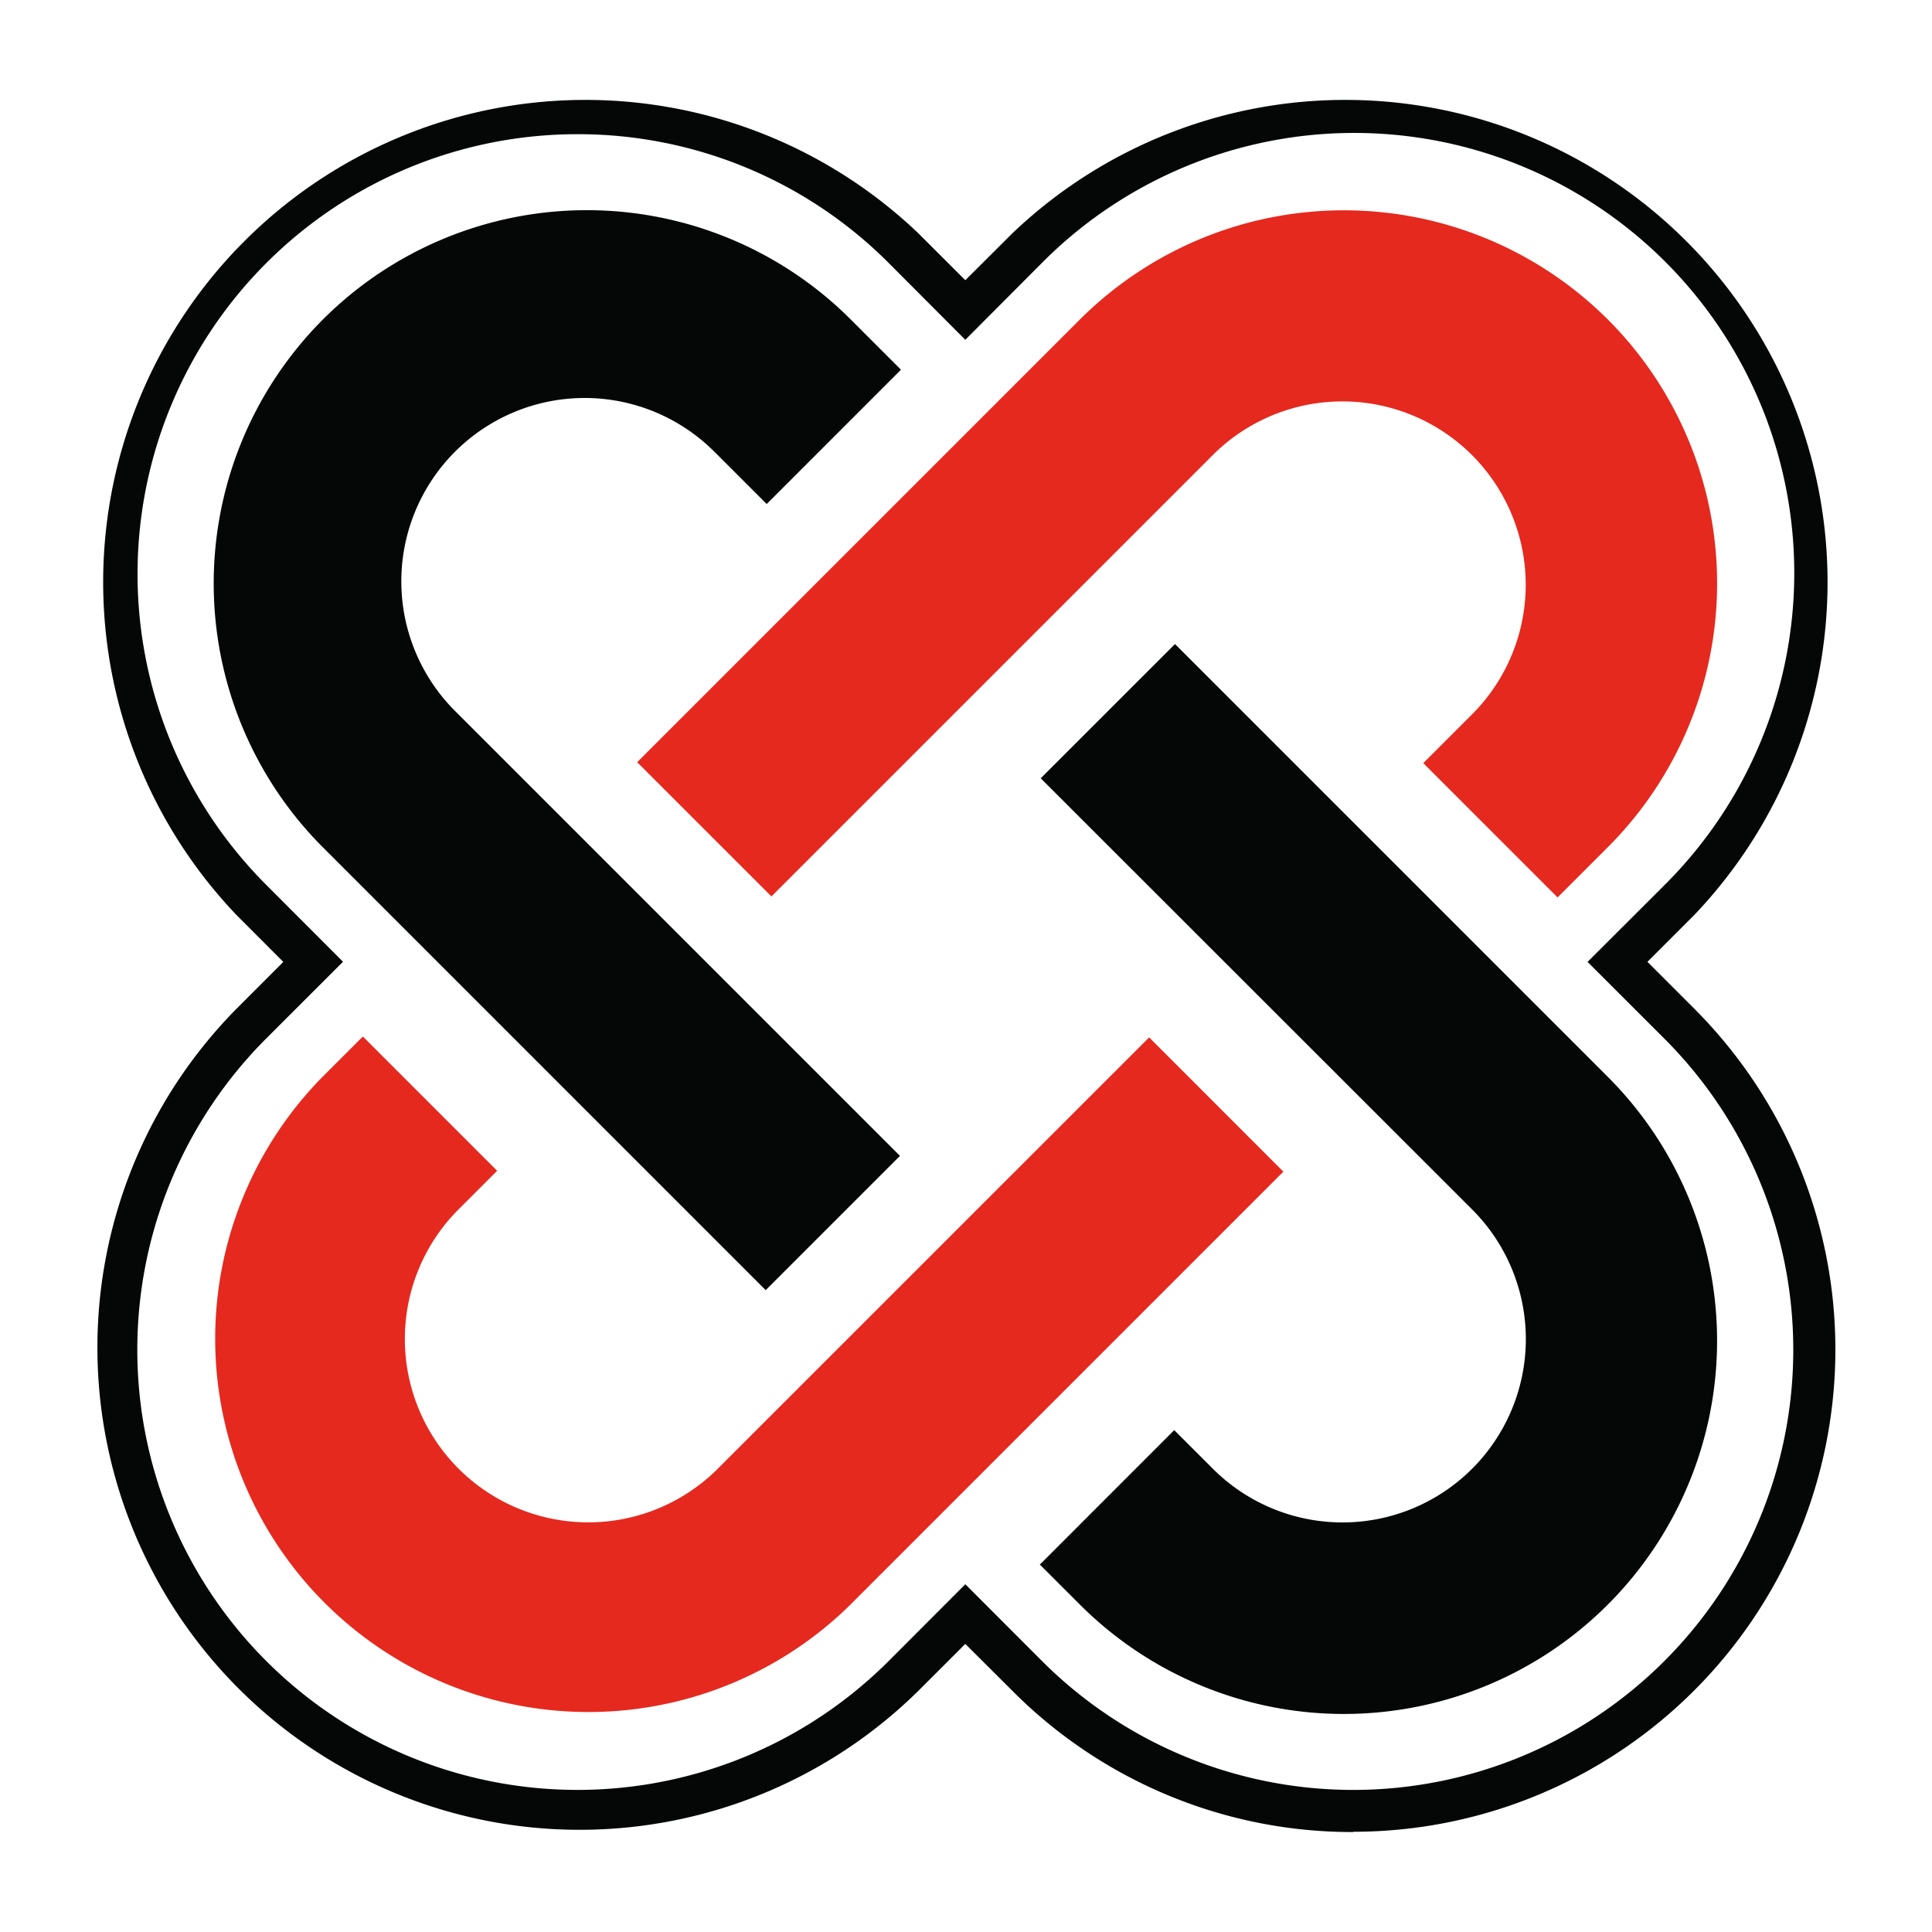 <svg id="Layer_2" data-name="Layer 2" xmlns="http://www.w3.org/2000/svg" viewBox="0 0 500 500"><defs><style>.cls-1{fill:#e5291e;}.cls-2{fill:#040706;}</style></defs><path class="cls-1" d="M416.09,82.67a96.7,96.7,0,0,0-136.6,0L164.9,197.26,199.64,232l114.6-114.6a47.45,47.45,0,0,1,67.1,67.1l-13,13,34.76,34.76,13-13a96.58,96.58,0,0,0,0-136.58v0Zm-230.7,297.8a47.45,47.45,0,0,1-67.1-67.1L128.66,303,93.91,268.25,83.53,278.62A96.6,96.6,0,0,0,220.14,415.23l112-112L297.4,268.47Z"/><path class="cls-2" d="M350.2,474.13A124,124,0,0,1,262,437.58l-12.18-12.14-12.15,12.14A124.8,124.8,0,0,1,61.18,261.09l12.14-12.15L61.18,236.78A124.8,124.8,0,0,1,237.67,60.38l12.15,12.14L262,60.38a124.8,124.8,0,0,1,176.49,176.4l-12.14,12.14,12.14,12.14a124.8,124.8,0,0,1-88.2,213ZM149.43,34.73A113.82,113.82,0,0,0,68.9,229L88.77,248.9,68.9,268.76A113.9,113.9,0,1,0,230,429.86L249.82,410l19.85,19.87A113.89,113.89,0,0,0,430.74,268.8l-19.88-19.86,19.88-19.85A113.89,113.89,0,0,0,270.18,67.51l-.51.51L249.82,87.94,230,68.06A113.52,113.52,0,0,0,149.43,34.73Z"/><path class="cls-2" d="M83.56,82.69a96.68,96.68,0,0,0,0,136.6l114.6,114.6,34.75-34.75-114.6-114.6a47.45,47.45,0,1,1,66.6-67.6l.51.5,13,13,34.75-34.76-13-13A96.6,96.6,0,0,0,83.56,82.69Zm297.81,230.7a47.45,47.45,0,0,1-67.1,67.1l-10.38-10.37-34.78,34.79,10.38,10.37a96.59,96.59,0,0,0,136.6-136.6l-112-112-34.75,34.74Z"/></svg>